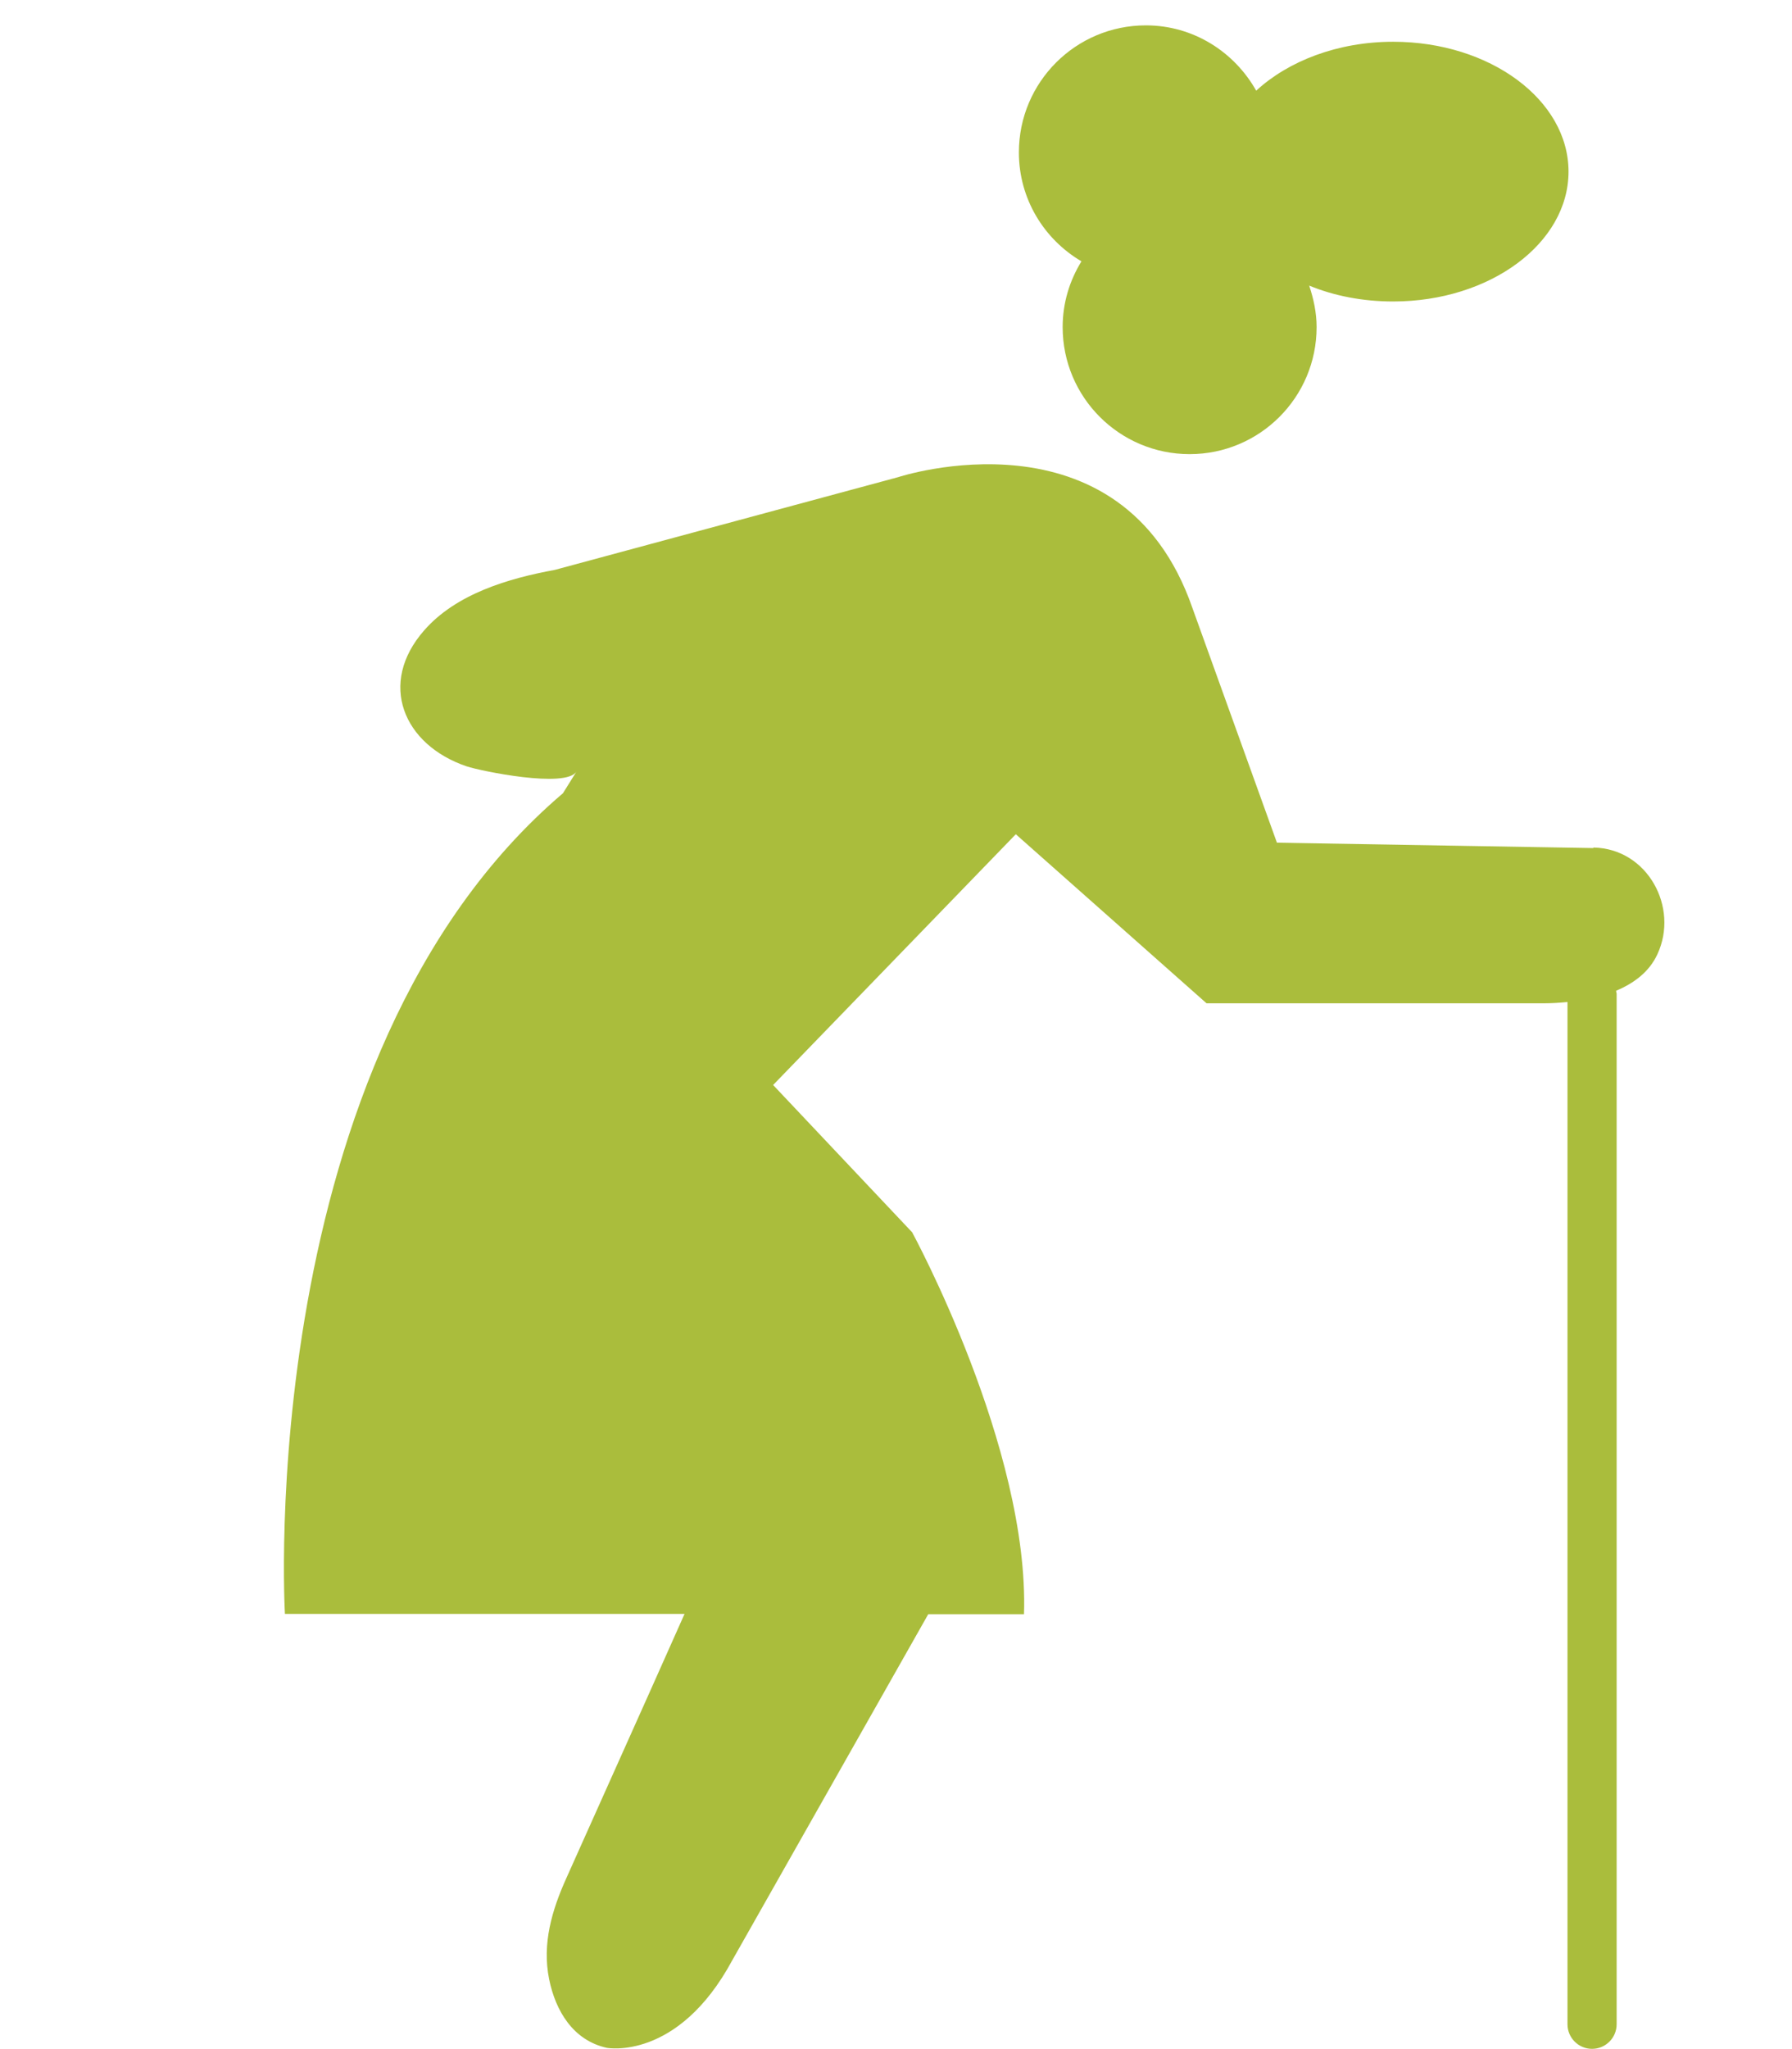<?xml version="1.0" encoding="UTF-8"?><svg id="_レイヤー_2" xmlns="http://www.w3.org/2000/svg" viewBox="0 0 70 80"><defs><style>.cls-1{fill:none;}.cls-2{fill:#aabd3c;}</style></defs><g id="contents"><rect class="cls-1" width="70" height="80"/><path class="cls-2" d="M42.24,10.21c-.46.75-.73,1.62-.73,2.56,0,2.74,2.22,4.96,4.96,4.96s4.96-2.22,4.96-4.96c0-.57-.12-1.11-.29-1.62.97.4,2.09.62,3.28.62,3.78,0,6.85-2.27,6.85-5.07s-3.07-5.07-6.85-5.07c-2.16,0-4.09.75-5.35,1.91-.85-1.51-2.45-2.55-4.31-2.55-2.74,0-4.96,2.22-4.96,4.96,0,1.81.98,3.39,2.44,4.25ZM62.23,33.11c-.11,0-12.35-.21-12.35-.21l-3.3-9.16c-2.77-7.99-11.5-5.11-11.5-5.11l-13.41,3.62c-1.8.33-3.85.93-5.1,2.36-1.82,2.07-.82,4.47,1.66,5.31.54.18,3.88.87,4.29.2l-.53.85c-12.14,10.33-10.86,32.04-10.86,32.04h15.61c-.47,1.05-.94,2.11-1.41,3.16-1.07,2.38-2.13,4.76-3.2,7.14-.57,1.26-.96,2.57-.68,3.96.25,1.24.94,2.39,2.25,2.68,0,0,2.77.53,4.9-3.41l7.66-13.52h3.74c.21-6.5-4.37-14.91-4.37-14.91l-5.43-5.75,9.48-9.79,7.45,6.6h13.2c.28,0,.59-.02.9-.05v39.91c0,.53.43.96.96.96s.96-.43.96-.96v-40.24s-.02-.07-.02-.11c.69-.29,1.29-.73,1.61-1.42.86-1.84-.39-4.13-2.49-4.17Z"/></g></svg>